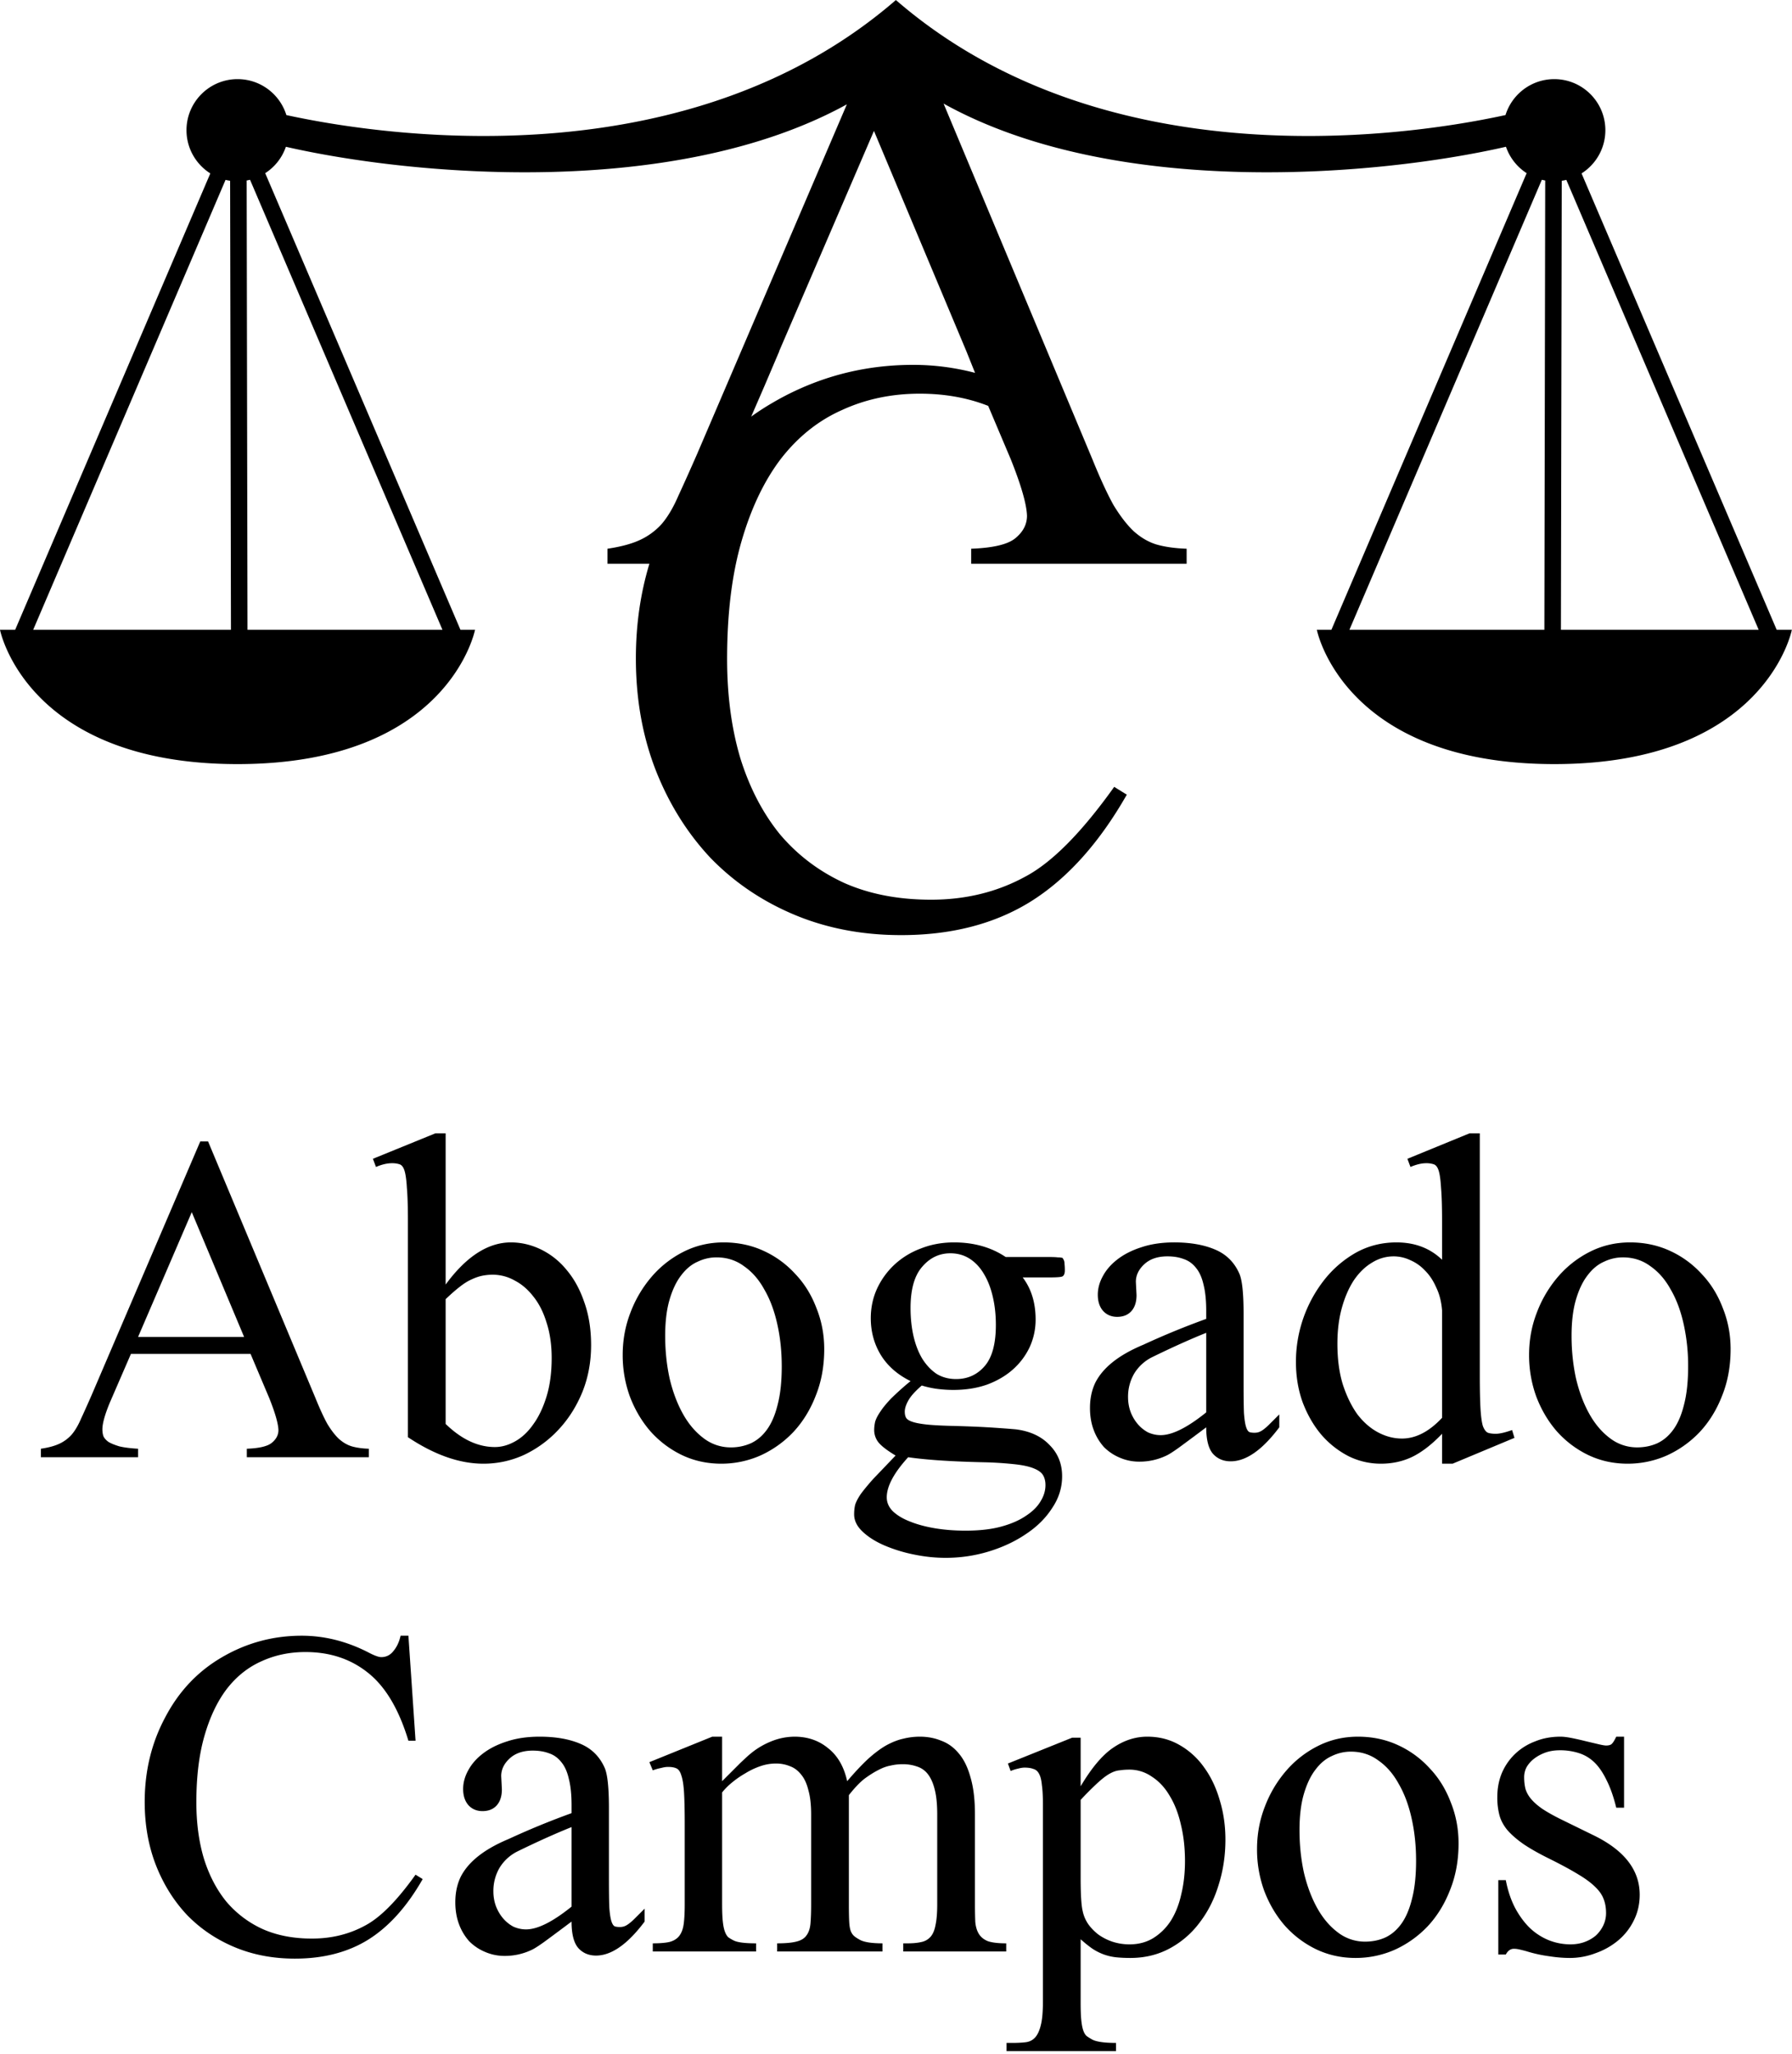 <svg xmlns="http://www.w3.org/2000/svg" xml:space="preserve" width="431" height="494" style="fill-rule:evenodd;clip-rule:evenodd;stroke-linejoin:round;stroke-miterlimit:2"><path d="M106.562 218.896H94.323l-2.155 4.972c-.51 1.228-.765 2.144-.765 2.746 0 .255.035.487.104.696.093.208.267.405.522.591.278.162.649.313 1.112.452.487.116 1.125.197 1.913.243v.869H85.11v-.869c.788-.116 1.426-.29 1.912-.521a3.873 3.873 0 0 0 1.252-.939c.348-.417.66-.95.939-1.599.301-.649.66-1.449 1.077-2.399l11.126-25.972h.8l10.986 26.25c.441 1.089.846 1.97 1.217 2.642.394.649.788 1.159 1.182 1.53.417.371.858.626 1.321.765.487.139 1.067.22 1.739.243v.869h-12.482v-.869c1.252-.046 2.098-.243 2.538-.591.464-.371.696-.811.696-1.321-.024-.672-.337-1.762-.939-3.268l-1.912-4.52Zm-.661-1.738-5.354-12.76-5.493 12.76h10.847ZM126.518 211.803c2.109-2.874 4.334-4.311 6.676-4.311 1.066 0 2.097.244 3.094.73a7.753 7.753 0 0 1 2.607 2.086c.765.904 1.368 2.005 1.808 3.303.464 1.298.696 2.758.696 4.381 0 1.738-.302 3.349-.904 4.833-.603 1.46-1.414 2.735-2.434 3.824a11.55 11.55 0 0 1-3.512 2.573 9.93 9.93 0 0 1-4.172.904c-2.433 0-5.006-.904-7.718-2.712v-22.112c0-1.46-.035-2.585-.104-3.373-.047-.811-.128-1.402-.244-1.773-.116-.371-.289-.591-.521-.66a2.428 2.428 0 0 0-.765-.105c-.487 0-1.032.128-1.634.383l-.313-.835 6.397-2.607h1.043v15.471Zm0 1.495v12.76c1.623 1.576 3.303 2.364 5.041 2.364.696 0 1.391-.197 2.086-.591.696-.394 1.31-.973 1.843-1.738.556-.765 1.008-1.715 1.356-2.851.348-1.136.522-2.445.522-3.929 0-1.344-.174-2.549-.522-3.616-.324-1.066-.776-1.958-1.356-2.677-.556-.718-1.194-1.263-1.912-1.634a4.572 4.572 0 0 0-2.225-.591c-.371 0-.73.035-1.078.104-.348.07-.718.197-1.113.383-.37.162-.776.417-1.216.765-.418.324-.893.741-1.426 1.251ZM154.958 207.492c1.483 0 2.851.29 4.103.869a9.98 9.98 0 0 1 3.233 2.365c.927.973 1.646 2.132 2.155 3.476.534 1.321.8 2.724.8 4.207 0 1.739-.29 3.326-.869 4.763-.556 1.437-1.321 2.677-2.295 3.72a10.782 10.782 0 0 1-3.372 2.399 9.883 9.883 0 0 1-3.998.835c-1.461 0-2.817-.301-4.068-.904a10.287 10.287 0 0 1-3.199-2.434c-.881-1.02-1.576-2.202-2.086-3.546a12.355 12.355 0 0 1-.73-4.242c0-1.53.267-2.978.8-4.346a12.24 12.24 0 0 1 2.19-3.685 10.55 10.55 0 0 1 3.268-2.538c1.252-.626 2.608-.939 4.068-.939Zm-.73 1.53c-.672 0-1.321.151-1.947.452-.626.278-1.182.742-1.669 1.391-.487.625-.881 1.448-1.182 2.468-.301 1.02-.452 2.26-.452 3.72 0 1.507.151 2.955.452 4.346.324 1.368.776 2.573 1.356 3.616.579 1.043 1.286 1.877 2.121 2.503a4.523 4.523 0 0 0 2.781.939 4.99 4.99 0 0 0 2.051-.417c.649-.302 1.206-.777 1.669-1.426.464-.649.823-1.495 1.078-2.538.278-1.066.417-2.364.417-3.894 0-1.529-.15-2.967-.452-4.311-.301-1.367-.741-2.549-1.321-3.546-.556-1.02-1.252-1.82-2.086-2.399-.811-.603-1.75-.904-2.816-.904ZM174.08 221.677c-1.321-.649-2.329-1.529-3.025-2.642-.695-1.136-1.043-2.399-1.043-3.79 0-1.066.209-2.063.626-2.99a7.901 7.901 0 0 1 1.773-2.468 8.078 8.078 0 0 1 2.712-1.669c1.043-.417 2.179-.626 3.407-.626 2.04 0 3.802.499 5.285 1.495h4.52c.347 0 .614.012.799.035.186 0 .313.012.383.035.093 0 .139.023.139.069a.862.862 0 0 1 .174.557c.023.185.035.405.035.66 0 .325-.082.533-.244.626-.139.069-.568.104-1.286.104h-2.782c.881 1.159 1.322 2.596 1.322 4.311 0 .974-.197 1.901-.592 2.782a7.054 7.054 0 0 1-1.703 2.294c-.719.649-1.599 1.171-2.642 1.565-1.043.371-2.202.556-3.477.556-.533 0-1.078-.034-1.634-.104a9.874 9.874 0 0 1-1.6-.348c-.695.603-1.159 1.124-1.39 1.565-.232.417-.348.788-.348 1.112 0 .255.046.464.139.626.093.162.313.302.661.417.347.116.857.209 1.529.279.696.069 1.635.115 2.817.139 1.599.046 2.909.104 3.928.173 1.043.07 1.808.128 2.295.174 1.46.186 2.608.719 3.442 1.6.858.857 1.286 1.923 1.286 3.198 0 1.159-.336 2.237-1.008 3.234-.649 1.019-1.53 1.9-2.642 2.642-1.113.765-2.388 1.367-3.825 1.808-1.437.44-2.92.66-4.45.66-1.066 0-2.155-.115-3.268-.347a15.454 15.454 0 0 1-3.025-.939c-.904-.394-1.645-.869-2.225-1.425-.556-.534-.834-1.113-.834-1.739 0-.347.034-.672.104-.973.093-.302.278-.661.556-1.078.302-.417.73-.939 1.287-1.565a745.76 745.76 0 0 0 2.294-2.399c-.811-.486-1.379-.915-1.703-1.286a2.023 2.023 0 0 1-.487-1.321c0-.278.035-.568.104-.869.093-.302.267-.638.522-1.009.255-.394.626-.846 1.112-1.356a29.518 29.518 0 0 1 1.982-1.773Zm-.243 7.788c-1.461 1.6-2.191 2.967-2.191 4.103 0 .533.209 1.008.626 1.425.441.417 1.02.765 1.739 1.043.741.302 1.599.533 2.572.696.974.162 2.017.243 3.129.243 1.414 0 2.631-.139 3.651-.417 1.02-.278 1.866-.649 2.538-1.113.672-.44 1.171-.938 1.495-1.495.325-.533.487-1.078.487-1.634 0-.394-.081-.73-.244-1.008-.162-.278-.475-.51-.938-.695-.441-.186-1.055-.325-1.843-.418a37.648 37.648 0 0 0-2.955-.208c-3.454-.07-6.142-.244-8.066-.522Zm4.311-20.86c-1.136 0-2.098.463-2.886 1.39-.788.904-1.182 2.307-1.182 4.207 0 1.043.104 2.017.313 2.921.209.881.51 1.645.904 2.294.417.649.904 1.159 1.46 1.53.58.348 1.24.522 1.982.522 1.182 0 2.156-.441 2.92-1.321.765-.881 1.148-2.284 1.148-4.207 0-1.043-.105-2.005-.313-2.886-.209-.904-.51-1.68-.904-2.329-.394-.673-.881-1.194-1.46-1.565-.58-.371-1.24-.556-1.982-.556ZM204.328 226.406a352.379 352.379 0 0 1-2.712 2.016c-.672.487-1.147.788-1.426.904a6.337 6.337 0 0 1-2.677.591 4.997 4.997 0 0 1-2.051-.417 4.975 4.975 0 0 1-1.599-1.078 5.422 5.422 0 0 1-1.043-1.738c-.255-.672-.383-1.426-.383-2.26 0-.974.186-1.843.557-2.608.394-.764.985-1.46 1.773-2.086.811-.649 1.854-1.24 3.129-1.773a80.257 80.257 0 0 1 6.432-2.642v-.835c0-1.066-.093-1.958-.278-2.677-.163-.718-.418-1.286-.765-1.703-.348-.441-.765-.742-1.252-.904-.487-.186-1.043-.278-1.669-.278-.996 0-1.784.266-2.364.799-.579.533-.869 1.136-.869 1.808l.069 1.356c0 .719-.185 1.275-.556 1.669-.347.371-.823.556-1.425.556-.58 0-1.055-.197-1.426-.591-.371-.417-.556-.973-.556-1.669 0-.649.174-1.286.521-1.912.348-.649.858-1.228 1.53-1.738s1.484-.916 2.434-1.217c.973-.325 2.086-.487 3.338-.487 1.645 0 3.036.244 4.172.73 1.159.487 1.993 1.321 2.503 2.504.278.672.417 2.039.417 4.102v7.232c0 1.228.012 2.179.035 2.851.046.649.116 1.124.209 1.425.092.301.208.487.347.556.139.047.313.07.522.07.162 0 .313-.023.452-.07a1.81 1.81 0 0 0 .487-.278c.185-.139.394-.324.625-.556l.974-.973v1.321c-1.739 2.318-3.396 3.476-4.972 3.476-.742 0-1.344-.255-1.808-.764-.463-.534-.695-1.437-.695-2.712Zm0-1.53v-8.136c-1.623.649-3.477 1.484-5.563 2.504a4.485 4.485 0 0 0-1.808 1.668 4.696 4.696 0 0 0-.626 2.399c0 .557.093 1.078.278 1.565.186.464.429.869.731 1.217.301.347.649.626 1.043.834.417.186.846.278 1.286.278 1.182 0 2.735-.776 4.659-2.329ZM228.456 227.066c-1.043 1.09-2.062 1.878-3.059 2.364-.974.464-2.04.696-3.199.696a7.424 7.424 0 0 1-3.303-.765 9.302 9.302 0 0 1-2.781-2.19c-.788-.928-1.425-2.029-1.912-3.303-.464-1.275-.696-2.666-.696-4.172a13.564 13.564 0 0 1 2.851-8.31 11.043 11.043 0 0 1 3.234-2.816c1.275-.719 2.677-1.078 4.207-1.078 1.877 0 3.43.591 4.658 1.773v-3.928c0-1.484-.034-2.62-.104-3.408-.046-.811-.127-1.402-.243-1.773-.116-.371-.29-.591-.522-.66a2.42 2.42 0 0 0-.765-.105c-.463 0-.996.128-1.599.383l-.313-.835 6.363-2.607h1.043v24.685c0 1.483.023 2.63.069 3.442.047.811.128 1.414.244 1.808.139.37.312.602.521.695.209.07.475.104.8.104.394 0 .95-.127 1.669-.382l.243.799-6.328 2.643h-1.078v-3.06Zm0-1.634v-10.986c-.069-.881-.266-1.658-.591-2.33-.301-.695-.683-1.275-1.147-1.738a4.492 4.492 0 0 0-1.53-1.078 3.972 3.972 0 0 0-1.669-.382c-.811 0-1.564.22-2.259.66-.696.417-1.31 1.02-1.843 1.808-.51.788-.916 1.727-1.217 2.816-.301 1.09-.452 2.307-.452 3.651 0 1.576.185 2.967.556 4.172.394 1.205.893 2.225 1.495 3.06.626.811 1.333 1.425 2.121 1.842.788.417 1.599.626 2.434.626 1.414 0 2.781-.707 4.102-2.121ZM247.683 207.492c1.483 0 2.851.29 4.102.869a9.973 9.973 0 0 1 3.234 2.365c.927.973 1.645 2.132 2.155 3.476.533 1.321.8 2.724.8 4.207 0 1.739-.29 3.326-.869 4.763-.556 1.437-1.321 2.677-2.295 3.72a10.782 10.782 0 0 1-3.372 2.399 9.884 9.884 0 0 1-3.999.835c-1.46 0-2.816-.301-4.067-.904a10.287 10.287 0 0 1-3.199-2.434c-.881-1.02-1.576-2.202-2.086-3.546a12.355 12.355 0 0 1-.73-4.242c0-1.53.266-2.978.8-4.346a12.24 12.24 0 0 1 2.19-3.685 10.539 10.539 0 0 1 3.268-2.538c1.252-.626 2.608-.939 4.068-.939Zm-.73 1.53c-.672 0-1.321.151-1.947.452-.626.278-1.182.742-1.669 1.391-.487.625-.881 1.448-1.182 2.468-.301 1.02-.452 2.26-.452 3.72 0 1.507.151 2.955.452 4.346.324 1.368.776 2.573 1.356 3.616.579 1.043 1.286 1.877 2.121 2.503a4.523 4.523 0 0 0 2.781.939c.742 0 1.425-.139 2.051-.417.649-.302 1.206-.777 1.669-1.426.464-.649.823-1.495 1.078-2.538.278-1.066.417-2.364.417-3.894a19.7 19.7 0 0 0-.452-4.311c-.301-1.367-.742-2.549-1.321-3.546-.556-1.02-1.252-1.82-2.086-2.399-.811-.603-1.75-.904-2.816-.904ZM122.711 247.721l.73 10.743h-.73c-.973-3.222-2.352-5.54-4.137-6.953-1.762-1.414-3.894-2.121-6.397-2.121-1.623 0-3.118.313-4.485.939-1.368.602-2.55 1.541-3.547 2.816-.973 1.274-1.738 2.874-2.294 4.798-.557 1.923-.835 4.195-.835 6.814 0 2.109.255 4.021.765 5.737.533 1.715 1.298 3.187 2.295 4.415a10.637 10.637 0 0 0 3.72 2.816c1.46.649 3.141.974 5.041.974 1.993 0 3.801-.441 5.424-1.321 1.553-.812 3.28-2.55 5.18-5.215l.73.451c-1.599 2.805-3.453 4.868-5.562 6.189-2.087 1.298-4.59 1.947-7.51 1.947-2.249 0-4.311-.394-6.189-1.182-1.877-.788-3.5-1.889-4.867-3.303-1.345-1.437-2.399-3.129-3.164-5.076-.765-1.97-1.147-4.126-1.147-6.467 0-3.175.706-6.072 2.12-8.692 1.391-2.642 3.326-4.682 5.807-6.119 2.503-1.46 5.215-2.19 8.135-2.19 2.295 0 4.543.556 6.745 1.669.649.347 1.113.521 1.391.521.51 0 .927-.208 1.251-.626.348-.417.591-.938.73-1.564h.8ZM139.4 276.96a331.436 331.436 0 0 1-2.712 2.017c-.673.487-1.148.788-1.426.904a6.34 6.34 0 0 1-2.677.591 4.994 4.994 0 0 1-2.051-.417 4.99 4.99 0 0 1-1.6-1.078 5.44 5.44 0 0 1-1.043-1.738c-.254-.673-.382-1.426-.382-2.26 0-.974.185-1.843.556-2.608.394-.765.985-1.46 1.773-2.086.812-.649 1.855-1.24 3.13-1.773a80.257 80.257 0 0 1 6.432-2.642v-.835c0-1.066-.093-1.958-.279-2.677-.162-.718-.417-1.286-.765-1.704-.347-.44-.764-.741-1.251-.903-.487-.186-1.043-.279-1.669-.279-.997 0-1.785.267-2.364.8-.58.533-.869 1.136-.869 1.808l.069 1.356c0 .718-.185 1.275-.556 1.669-.348.371-.823.556-1.426.556-.579 0-1.054-.197-1.425-.591-.371-.417-.556-.974-.556-1.669 0-.649.174-1.286.521-1.912.348-.649.858-1.229 1.53-1.738.672-.51 1.483-.916 2.434-1.217.973-.325 2.086-.487 3.337-.487 1.646 0 3.037.243 4.172.73 1.159.487 1.994 1.321 2.504 2.503.278.672.417 2.04.417 4.103v7.231c0 1.229.012 2.179.035 2.851.046.649.116 1.125.208 1.426.093.301.209.487.348.556.139.047.313.07.521.07a1.4 1.4 0 0 0 .452-.07c.14-.046.302-.139.487-.278.186-.139.394-.324.626-.556l.974-.974v1.321c-1.739 2.318-3.396 3.477-4.972 3.477-.742 0-1.345-.255-1.808-.765-.464-.533-.695-1.437-.695-2.712Zm0-1.529v-8.136c-1.623.649-3.477 1.483-5.563 2.503a4.487 4.487 0 0 0-1.808 1.669 4.693 4.693 0 0 0-.626 2.399c0 .556.093 1.078.278 1.565.186.463.429.869.73 1.217.302.347.649.625 1.043.834.417.185.846.278 1.287.278 1.182 0 2.735-.776 4.659-2.329ZM154.802 262.601l1.842-1.842c.464-.441.765-.719.904-.835a7.94 7.94 0 0 1 2.26-1.39 6.417 6.417 0 0 1 2.399-.487c1.344 0 2.492.394 3.442 1.182.973.765 1.622 1.889 1.947 3.372.788-.927 1.507-1.692 2.156-2.294.672-.603 1.298-1.066 1.877-1.391.603-.324 1.17-.545 1.704-.66a6.949 6.949 0 0 1 1.703-.209c.788 0 1.518.139 2.191.417.695.255 1.298.695 1.807 1.321.51.603.904 1.414 1.183 2.434.301 1.02.452 2.283.452 3.79v9.178c0 .696.011 1.298.034 1.808.047.51.174.927.383 1.252.208.324.521.568.938.73.441.139 1.055.209 1.843.209v.834h-10.534v-.834h.452c.556 0 1.031-.047 1.425-.14a1.68 1.68 0 0 0 .939-.556c.232-.278.394-.672.486-1.182.116-.533.174-1.24.174-2.121v-9.178c0-1.02-.081-1.855-.243-2.504-.162-.672-.394-1.205-.695-1.599a2.237 2.237 0 0 0-1.113-.8 4.31 4.31 0 0 0-1.495-.243c-.417 0-.823.046-1.217.139-.394.07-.811.22-1.251.452-.418.209-.881.498-1.391.869-.487.371-1.032.939-1.634 1.704v11.16c0 .765.011 1.368.035 1.808.023.417.081.742.173.974.093.208.209.371.348.486.139.116.336.244.591.383.44.232 1.205.348 2.295.348v.834h-10.778v-.834c.834 0 1.483-.058 1.947-.174.487-.116.834-.325 1.043-.626.232-.301.371-.707.417-1.217.046-.533.07-1.194.07-1.982v-9.178c0-.997-.093-1.82-.279-2.469-.162-.672-.405-1.205-.73-1.599-.324-.417-.707-.707-1.147-.869a3.714 3.714 0 0 0-1.46-.278c-.533 0-1.066.092-1.6.278a7.628 7.628 0 0 0-1.529.73 9.328 9.328 0 0 0-1.356.939 6.78 6.78 0 0 0-1.008 1.008v11.438c0 .719.023 1.298.069 1.739.046.44.116.788.209 1.043.092.255.208.452.347.591.163.116.336.22.522.313.371.208 1.147.313 2.329.313v.834h-10.569v-.834c.718 0 1.286-.047 1.704-.14.44-.115.776-.324 1.008-.625.232-.302.382-.707.452-1.217.069-.51.104-1.182.104-2.017v-8.135c0-1.391-.023-2.48-.069-3.268-.047-.789-.14-1.38-.279-1.774-.115-.394-.289-.637-.521-.73-.209-.092-.487-.139-.835-.139-.208 0-.44.035-.695.105a5.54 5.54 0 0 0-.869.243l-.348-.835 6.432-2.607h1.009v4.554ZM184.041 260.794l6.571-2.643h.869v4.972c1.113-1.877 2.214-3.187 3.303-3.929 1.113-.765 2.283-1.147 3.512-1.147 1.205 0 2.294.278 3.268.834a7.74 7.74 0 0 1 2.538 2.295c.695.95 1.228 2.063 1.599 3.338.394 1.274.591 2.63.591 4.067 0 1.623-.232 3.164-.695 4.625-.441 1.46-1.09 2.746-1.947 3.859a9.3 9.3 0 0 1-3.06 2.642c-1.205.649-2.549.974-4.033.974-.533 0-1.02-.024-1.46-.07a5.441 5.441 0 0 1-1.217-.278 5.625 5.625 0 0 1-1.182-.591c-.371-.255-.776-.58-1.217-.974v6.502c0 .765.023 1.367.07 1.808.046.44.116.788.208 1.043.093.255.209.44.348.556.162.116.348.232.556.348.441.232 1.252.347 2.434.347v.835h-11.195v-.835h.591c.51 0 .962-.023 1.356-.069.394-.046.718-.209.973-.487s.452-.707.591-1.286c.139-.557.209-1.356.209-2.399v-20.165c0-.812-.035-1.461-.104-1.947-.047-.51-.139-.893-.278-1.148-.139-.278-.337-.452-.591-.521-.232-.093-.534-.139-.904-.139-.186 0-.406.035-.661.104a4.138 4.138 0 0 0-.765.243l-.278-.764Zm7.44 3.72v7.961c0 1.716.07 2.851.209 3.408.093.463.278.904.556 1.321.278.394.626.753 1.043 1.078a5.52 5.52 0 0 0 1.426.73 5.58 5.58 0 0 0 1.773.278c.904 0 1.703-.209 2.399-.626a5.734 5.734 0 0 0 1.808-1.773c.486-.765.846-1.669 1.077-2.712.255-1.043.383-2.179.383-3.407 0-1.345-.139-2.585-.417-3.72-.255-1.136-.638-2.121-1.148-2.956-.486-.834-1.089-1.483-1.808-1.947a3.97 3.97 0 0 0-2.329-.73c-.348 0-.672.024-.974.07-.301.023-.625.127-.973.313-.348.185-.765.498-1.252.939a31.702 31.702 0 0 0-1.773 1.773ZM219.851 258.047c1.484 0 2.851.29 4.103.869a9.98 9.98 0 0 1 3.233 2.364c.928.974 1.646 2.133 2.156 3.477.533 1.321.8 2.723.8 4.207 0 1.738-.29 3.326-.87 4.763-.556 1.437-1.321 2.677-2.294 3.72a10.798 10.798 0 0 1-3.373 2.399 9.893 9.893 0 0 1-3.998.835c-1.46 0-2.816-.302-4.068-.904a10.295 10.295 0 0 1-3.198-2.434c-.881-1.02-1.576-2.202-2.086-3.546a12.363 12.363 0 0 1-.73-4.242c0-1.53.266-2.978.799-4.346a12.21 12.21 0 0 1 2.191-3.685 10.509 10.509 0 0 1 3.268-2.538c1.251-.626 2.607-.939 4.067-.939Zm-.73 1.53a4.43 4.43 0 0 0-1.947.452c-.625.278-1.182.741-1.668 1.39-.487.626-.881 1.449-1.183 2.469-.301 1.02-.452 2.26-.452 3.72 0 1.507.151 2.955.452 4.346.325 1.367.777 2.573 1.356 3.616.58 1.043 1.287 1.877 2.121 2.503a4.528 4.528 0 0 0 2.782.939c.741 0 1.425-.139 2.051-.418.649-.301 1.205-.776 1.669-1.425.463-.649.823-1.495 1.078-2.538.278-1.066.417-2.364.417-3.894 0-1.53-.151-2.967-.452-4.311-.302-1.368-.742-2.55-1.321-3.546-.557-1.02-1.252-1.82-2.086-2.399-.812-.603-1.75-.904-2.817-.904ZM247.074 258.047v7.266h-.799c-.278-1.135-.614-2.086-1.008-2.851-.371-.765-.789-1.367-1.252-1.808a4.008 4.008 0 0 0-1.599-.938 6.235 6.235 0 0 0-1.913-.278c-.556 0-1.054.081-1.495.243-.44.162-.822.371-1.147.626a3.008 3.008 0 0 0-.765.869 2.23 2.23 0 0 0-.243 1.008c0 .441.046.846.139 1.217.116.371.313.719.591 1.043.278.325.649.649 1.112.974.487.324 1.101.672 1.843 1.043l3.407 1.668c3.153 1.53 4.729 3.558 4.729 6.085 0 .973-.209 1.866-.626 2.677a6.165 6.165 0 0 1-1.599 2.016 7.433 7.433 0 0 1-2.295 1.287 7.33 7.33 0 0 1-2.608.487c-.672 0-1.379-.058-2.12-.174a14.158 14.158 0 0 1-2.365-.522 16.78 16.78 0 0 0-.695-.174 2.62 2.62 0 0 0-.556-.069c-.348 0-.626.197-.835.591h-.765v-7.614h.765c.209 1.089.533 2.051.974 2.885.44.812.95 1.495 1.53 2.052a6.23 6.23 0 0 0 1.912 1.217 6.02 6.02 0 0 0 2.19.417c.533 0 1.02-.081 1.46-.244a3.718 3.718 0 0 0 1.148-.66c.324-.301.579-.649.765-1.043a2.91 2.91 0 0 0 .278-1.252c0-.533-.081-1.008-.244-1.425-.162-.441-.452-.858-.869-1.252-.417-.417-.996-.846-1.738-1.286-.719-.441-1.657-.951-2.816-1.53-1.136-.556-2.063-1.078-2.782-1.565-.695-.486-1.251-.973-1.669-1.46-.394-.487-.66-.996-.799-1.53a7.17 7.17 0 0 1-.209-1.807c0-.881.151-1.692.452-2.434a5.928 5.928 0 0 1 1.356-1.982 6.043 6.043 0 0 1 2.051-1.286c.788-.325 1.658-.487 2.608-.487.301 0 .684.046 1.147.139.464.093.927.197 1.391.313l1.321.313c.394.093.661.139.8.139.255 0 .44-.046.556-.139.139-.116.301-.371.487-.765h.799Z" style="fill-rule:nonzero" transform="translate(-190.263 -189.05) scale(2.351)"/><path d="M203.684 25.09C162.046 47.978 98.964 42.21 68.76 35.299a12.303 12.303 0 0 1-4.974 6.344l46.96 109.805h3.504s-6.315 32.296-57.128 32.296C6.314 183.744 0 151.448 0 151.448h3.649L50.584 41.7c-3.441-2.18-5.729-6.02-5.729-10.388 0-6.78 5.505-12.285 12.285-12.285 5.513 0 10.184 3.637 11.737 8.644C96.565 33.7 166.75 42.199 215.458.022v-.026l.013.013.016-.013v.025c48.725 42.19 118.935 33.675 146.607 27.647 1.556-5.003 6.223-8.64 11.732-8.64 6.78 0 12.285 5.505 12.285 12.285 0 4.368-2.287 8.208-5.725 10.388l46.931 109.747h3.65s-6.315 32.296-57.124 32.296c-50.809 0-57.124-32.296-57.124-32.296h3.5l46.96-109.805a12.329 12.329 0 0 1-4.973-6.349c-30.275 6.93-93.618 12.721-135.264-10.383l35.796 85.534c1.582 3.907 3.056 7.17 4.418 9.786.216.41.427.805.635 1.183 1.636 2.695 3.272 4.812 4.907 6.352 1.732 1.54 3.562 2.6 5.485 3.176 2.022.577 4.43.914 7.22 1.01v3.607H233.58v-3.608c5.198-.19 8.71-1.009 10.537-2.454 1.926-1.54 2.89-3.367 2.89-5.484-.1-2.79-1.4-7.315-3.9-13.568l-5.434-12.841c-4.974-1.956-10.462-2.935-16.461-2.935-6.739 0-12.946 1.299-18.621 3.898-5.68 2.5-10.587 6.398-14.722 11.691-4.044 5.294-7.22 11.932-9.528 19.92-.038.125-.07.25-.108.374a76.116 76.116 0 0 0-1.23 5.007c-1.42 6.75-2.125 14.386-2.125 22.91 0 8.76 1.059 16.698 3.172 23.818 2.217 7.12 5.389 13.231 9.528 18.33 4.235 5.007 9.383 8.901 15.445 11.695 6.061 2.695 13.04 4.04 20.929 4.04 8.278 0 15.785-1.827 22.519-5.485 6.447-3.367 13.617-10.587 21.51-21.65l3.03 1.876c-6.642 11.641-14.34 20.206-23.095 25.69-8.661 5.39-19.053 8.084-31.18 8.084-9.333 0-17.898-1.636-25.695-4.907-7.793-3.272-14.527-7.843-20.207-13.713-5.58-5.967-9.96-12.991-13.136-21.075-3.176-8.179-4.762-17.126-4.762-26.845 0-8.017 1.084-15.606 3.255-22.768h-10.084v-3.608c3.271-.481 5.92-1.204 7.938-2.163a16.078 16.078 0 0 0 5.198-3.898c1.445-1.732 2.74-3.945 3.898-6.639 1.25-2.694 2.74-6.016 4.472-9.96l36.07-84.201Zm219.303 126.358L376.72 43.253c-.361.088-.726.158-1.096.212l-.2 107.983h47.563Zm-51.544 0 .2-108.045c-.274-.05-.544-.108-.81-.175l-46.28 108.22h46.89Zm-363.464 0h47.567l-.2-107.983a11.622 11.622 0 0 1-1.096-.212L7.98 151.448Zm51.548 0h46.89l-46.28-108.22c-.265.067-.54.125-.81.175l.2 108.045Zm121.148-51.27a62.205 62.205 0 0 1 5.173-3.342 67.039 67.039 0 0 1 10.96-5.157c7.233-2.628 14.835-3.94 22.814-3.94 5.02 0 9.981.64 14.889 1.923l-2.085-5.198-22.228-52.977-22.806 52.977h.034l-3.558 8.349-3.193 7.365Z"/></svg>